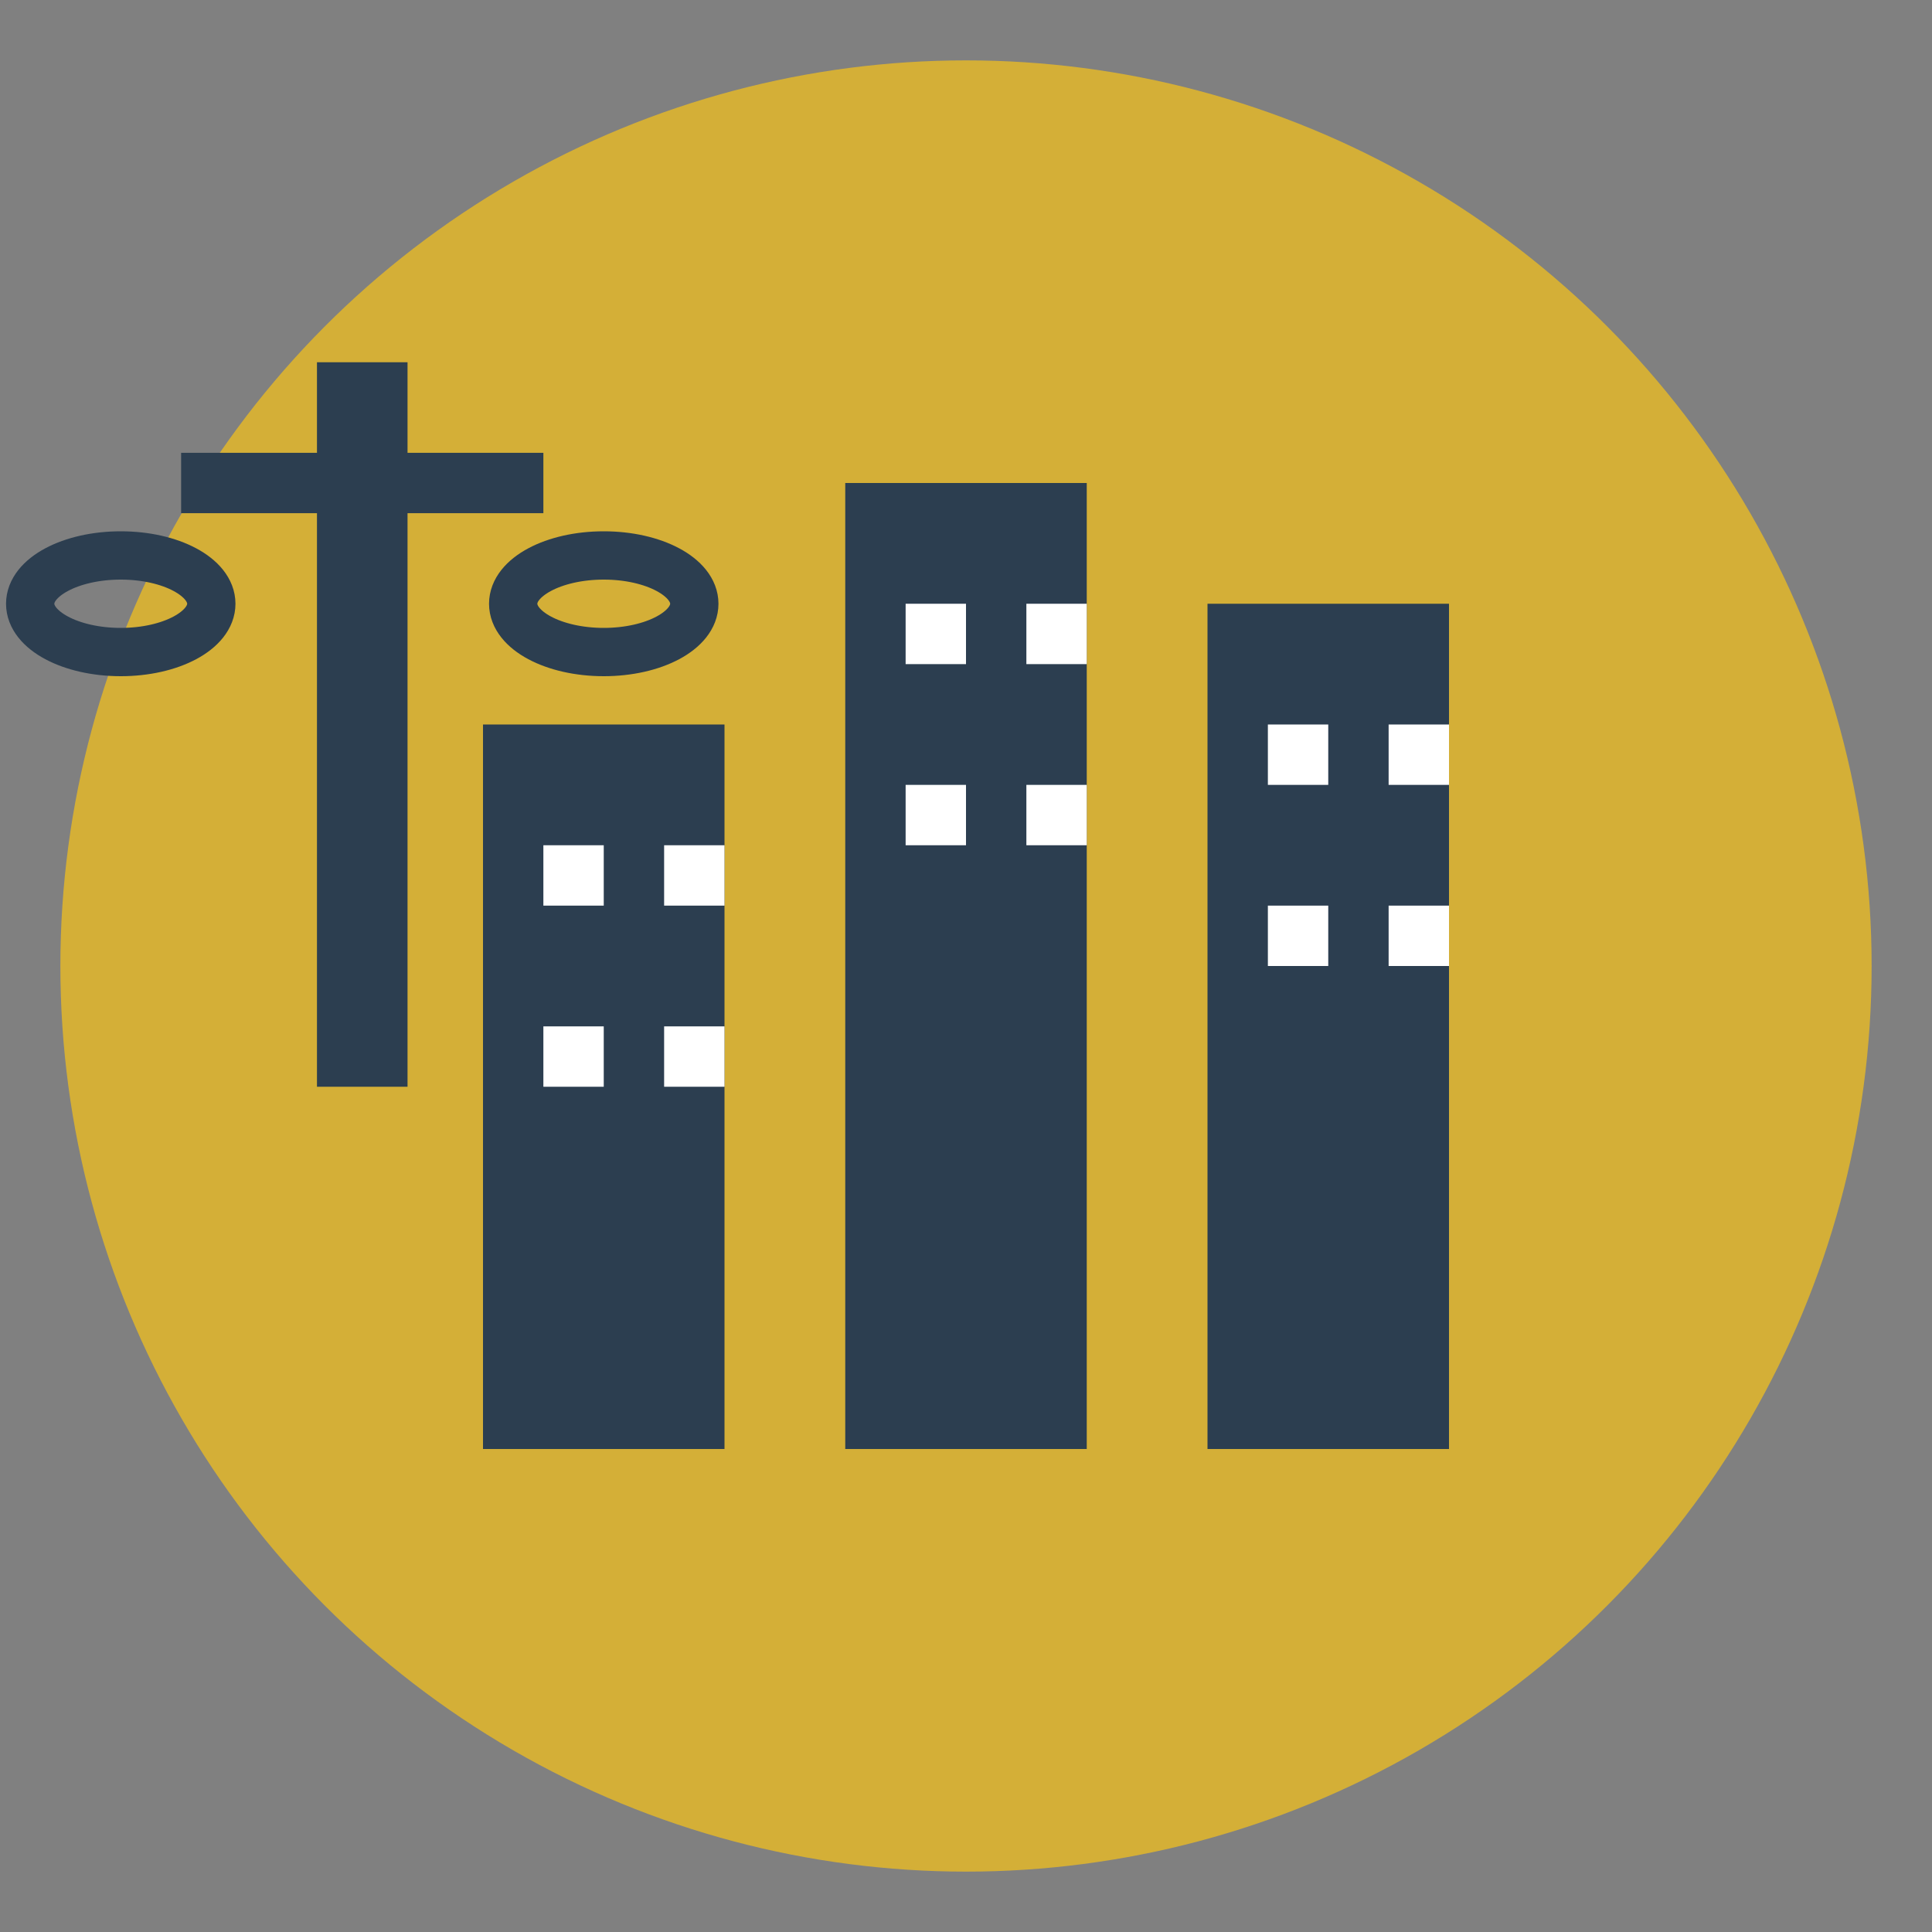 <svg width="32" height="32" viewBox="0 0 32 32" fill="none" xmlns="http://www.w3.org/2000/svg">
  <rect x="0" y="0" width="32" height="32" fill="#808080" stroke="none"/>
  <!-- Background Circle -->
  <circle cx="16" cy="16" r="15" fill="#d4af37"/>
  
  <!-- Building Icon -->
  <rect x="8" y="12" width="4" height="12" fill="#2c3e50"/>
  <rect x="14" y="8" width="4" height="16" fill="#2c3e50"/>
  <rect x="20" y="10" width="4" height="14" fill="#2c3e50"/>
  
  <!-- Windows -->
  <rect x="9" y="14" width="1" height="1" fill="#ffffff"/>
  <rect x="11" y="14" width="1" height="1" fill="#ffffff"/>
  <rect x="9" y="17" width="1" height="1" fill="#ffffff"/>
  <rect x="11" y="17" width="1" height="1" fill="#ffffff"/>
  <rect x="15" y="10" width="1" height="1" fill="#ffffff"/>
  <rect x="17" y="10" width="1" height="1" fill="#ffffff"/>
  <rect x="15" y="13" width="1" height="1" fill="#ffffff"/>
  <rect x="17" y="13" width="1" height="1" fill="#ffffff"/>
  <rect x="21" y="12" width="1" height="1" fill="#ffffff"/>
  <rect x="23" y="12" width="1" height="1" fill="#ffffff"/>
  <rect x="21" y="15" width="1" height="1" fill="#ffffff"/>
  <rect x="23" y="15" width="1" height="1" fill="#ffffff"/>
  
  <!-- Scale of Justice -->
  <line x1="6" y1="6" x2="6" y2="18" stroke="#2c3e50" stroke-width="1.5"/>
  <line x1="3" y1="8" x2="9" y2="8" stroke="#2c3e50" stroke-width="1"/>
  <ellipse cx="2" cy="10" rx="1.5" ry="0.8" fill="none" stroke="#2c3e50" stroke-width="0.8"/>
  <ellipse cx="10" cy="10" rx="1.5" ry="0.8" fill="none" stroke="#2c3e50" stroke-width="0.8"/>
</svg>
